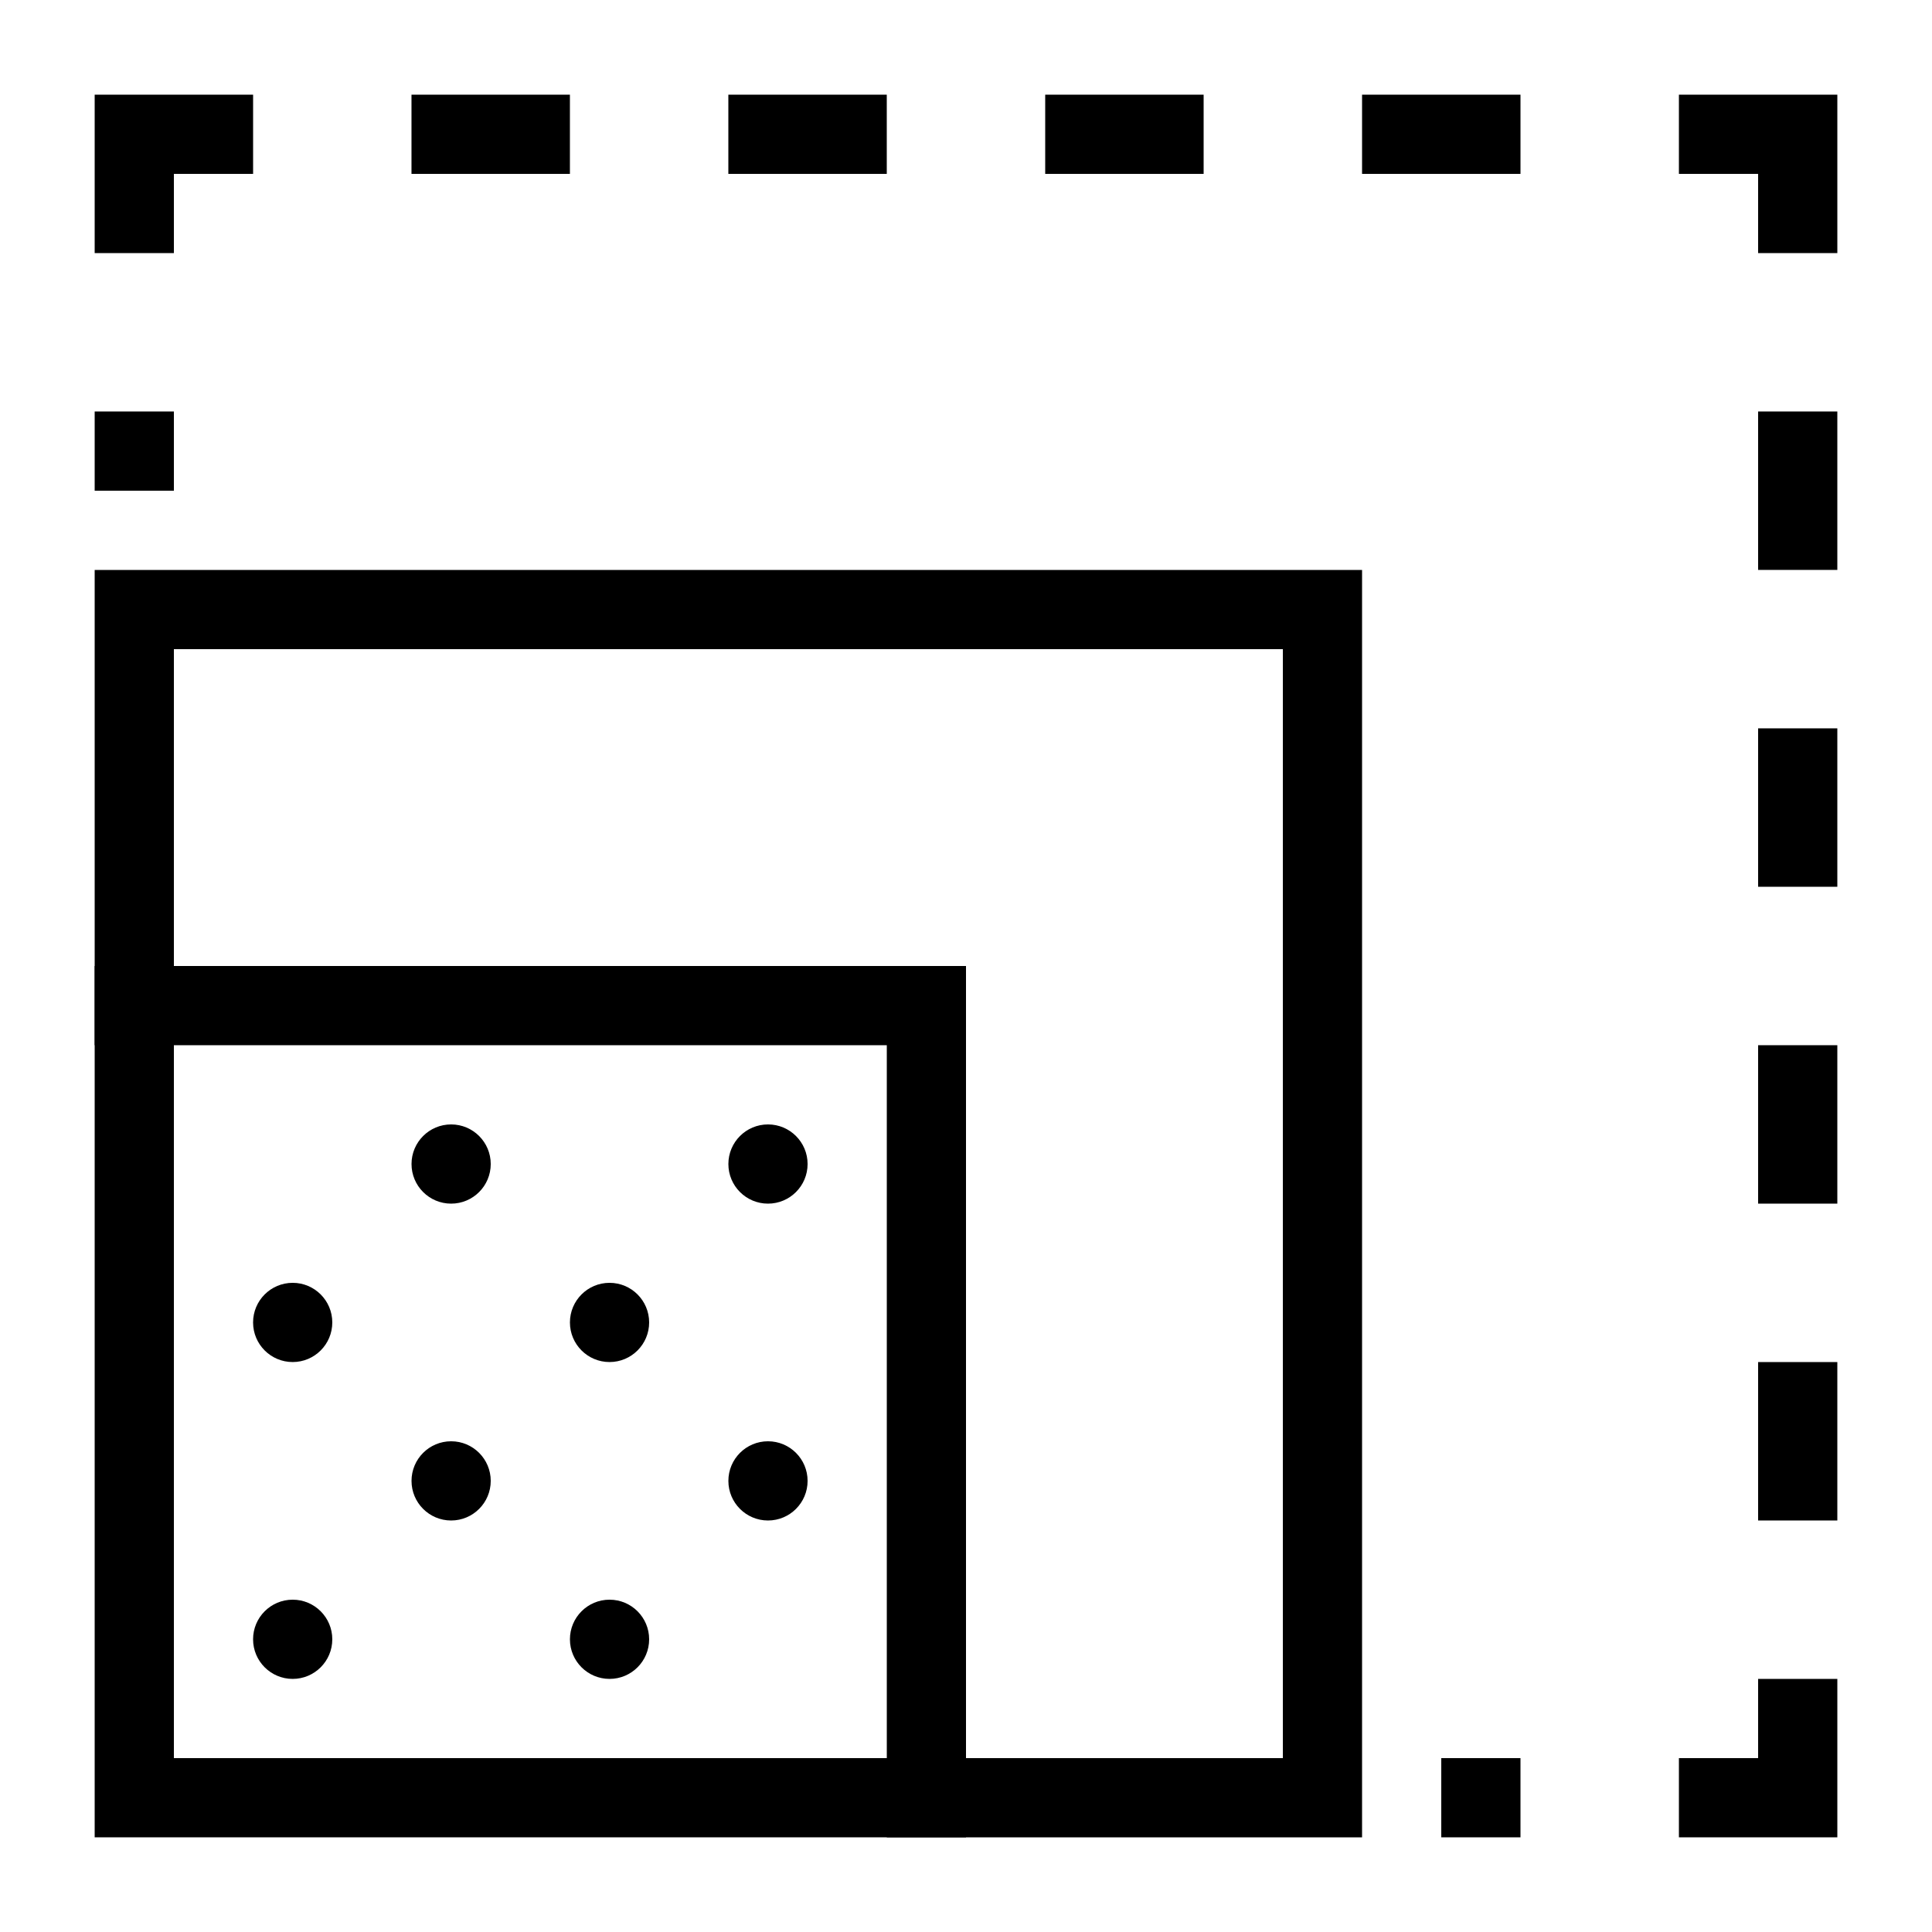 <?xml version="1.0" encoding="UTF-8"?>
<!-- Uploaded to: ICON Repo, www.iconrepo.com, Generator: ICON Repo Mixer Tools -->
<svg fill="#000000" width="800px" height="800px" version="1.1" viewBox="144 144 512 512" xmlns="http://www.w3.org/2000/svg">
 <g fill-rule="evenodd">
  <path d="m232.06 578.43c0 5.797-4.699 10.496-10.496 10.496s-10.496-4.699-10.496-10.496c0-5.797 4.699-10.496 10.496-10.496s10.496 4.699 10.496 10.496"/>
  <path d="m316.03 578.43c0 5.797-4.699 10.496-10.496 10.496s-10.496-4.699-10.496-10.496c0-5.797 4.699-10.496 10.496-10.496s10.496 4.699 10.496 10.496"/>
  <path d="m274.05 536.45c0 5.797-4.699 10.496-10.496 10.496s-10.496-4.699-10.496-10.496c0-5.797 4.699-10.496 10.496-10.496s10.496 4.699 10.496 10.496"/>
  <path d="m358.02 536.45c0 5.797-4.699 10.496-10.496 10.496s-10.496-4.699-10.496-10.496c0-5.797 4.699-10.496 10.496-10.496s10.496 4.699 10.496 10.496"/>
  <path d="m232.06 494.46c0 5.797-4.699 10.496-10.496 10.496s-10.496-4.699-10.496-10.496c0-5.797 4.699-10.496 10.496-10.496s10.496 4.699 10.496 10.496"/>
  <path d="m316.03 494.46c0 5.797-4.699 10.496-10.496 10.496s-10.496-4.699-10.496-10.496c0-5.797 4.699-10.496 10.496-10.496s10.496 4.699 10.496 10.496"/>
  <path d="m274.05 452.48c0 5.797-4.699 10.496-10.496 10.496s-10.496-4.699-10.496-10.496 4.699-10.496 10.496-10.496 10.496 4.699 10.496 10.496"/>
  <path d="m358.02 452.48c0 5.797-4.699 10.496-10.496 10.496s-10.496-4.699-10.496-10.496 4.699-10.496 10.496-10.496 10.496 4.699 10.496 10.496"/>
  <path d="m169.09 169.09h41.984v20.992h-20.992v20.992h-20.992z"/>
  <path d="m337.02 169.09h41.984v20.992h-41.984z"/>
  <path d="m253.05 169.09h41.984v20.992h-41.984z"/>
  <path d="m420.99 169.09h41.984v20.992h-41.984z"/>
  <path d="m504.96 169.09h41.984v20.992h-41.984z"/>
  <path d="m588.93 609.92h20.992v-20.992h20.992v41.984h-41.984z"/>
  <path d="m588.93 169.09v20.992h20.992v20.992h20.992v-41.984z"/>
  <path d="m169.09 295.04v125.95h20.992v-104.96h293.89v293.89h-104.96v20.992h125.95v-335.87z"/>
  <path d="m169.09 400h230.91v230.91h-230.91zm20.992 20.992h188.93v188.93h-188.93z"/>
  <path d="m169.09 253.05h20.992v20.992h-20.992z"/>
  <path d="m609.92 253.05h20.992v41.984h-20.992z"/>
  <path d="m609.92 337.02h20.992v41.984h-20.992z"/>
  <path d="m609.92 420.99h20.992v41.984h-20.992z"/>
  <path d="m609.92 504.96h20.992v41.984h-20.992z"/>
  <path d="m525.95 609.92h20.992v20.992h-20.992z"/>
 </g>
</svg>